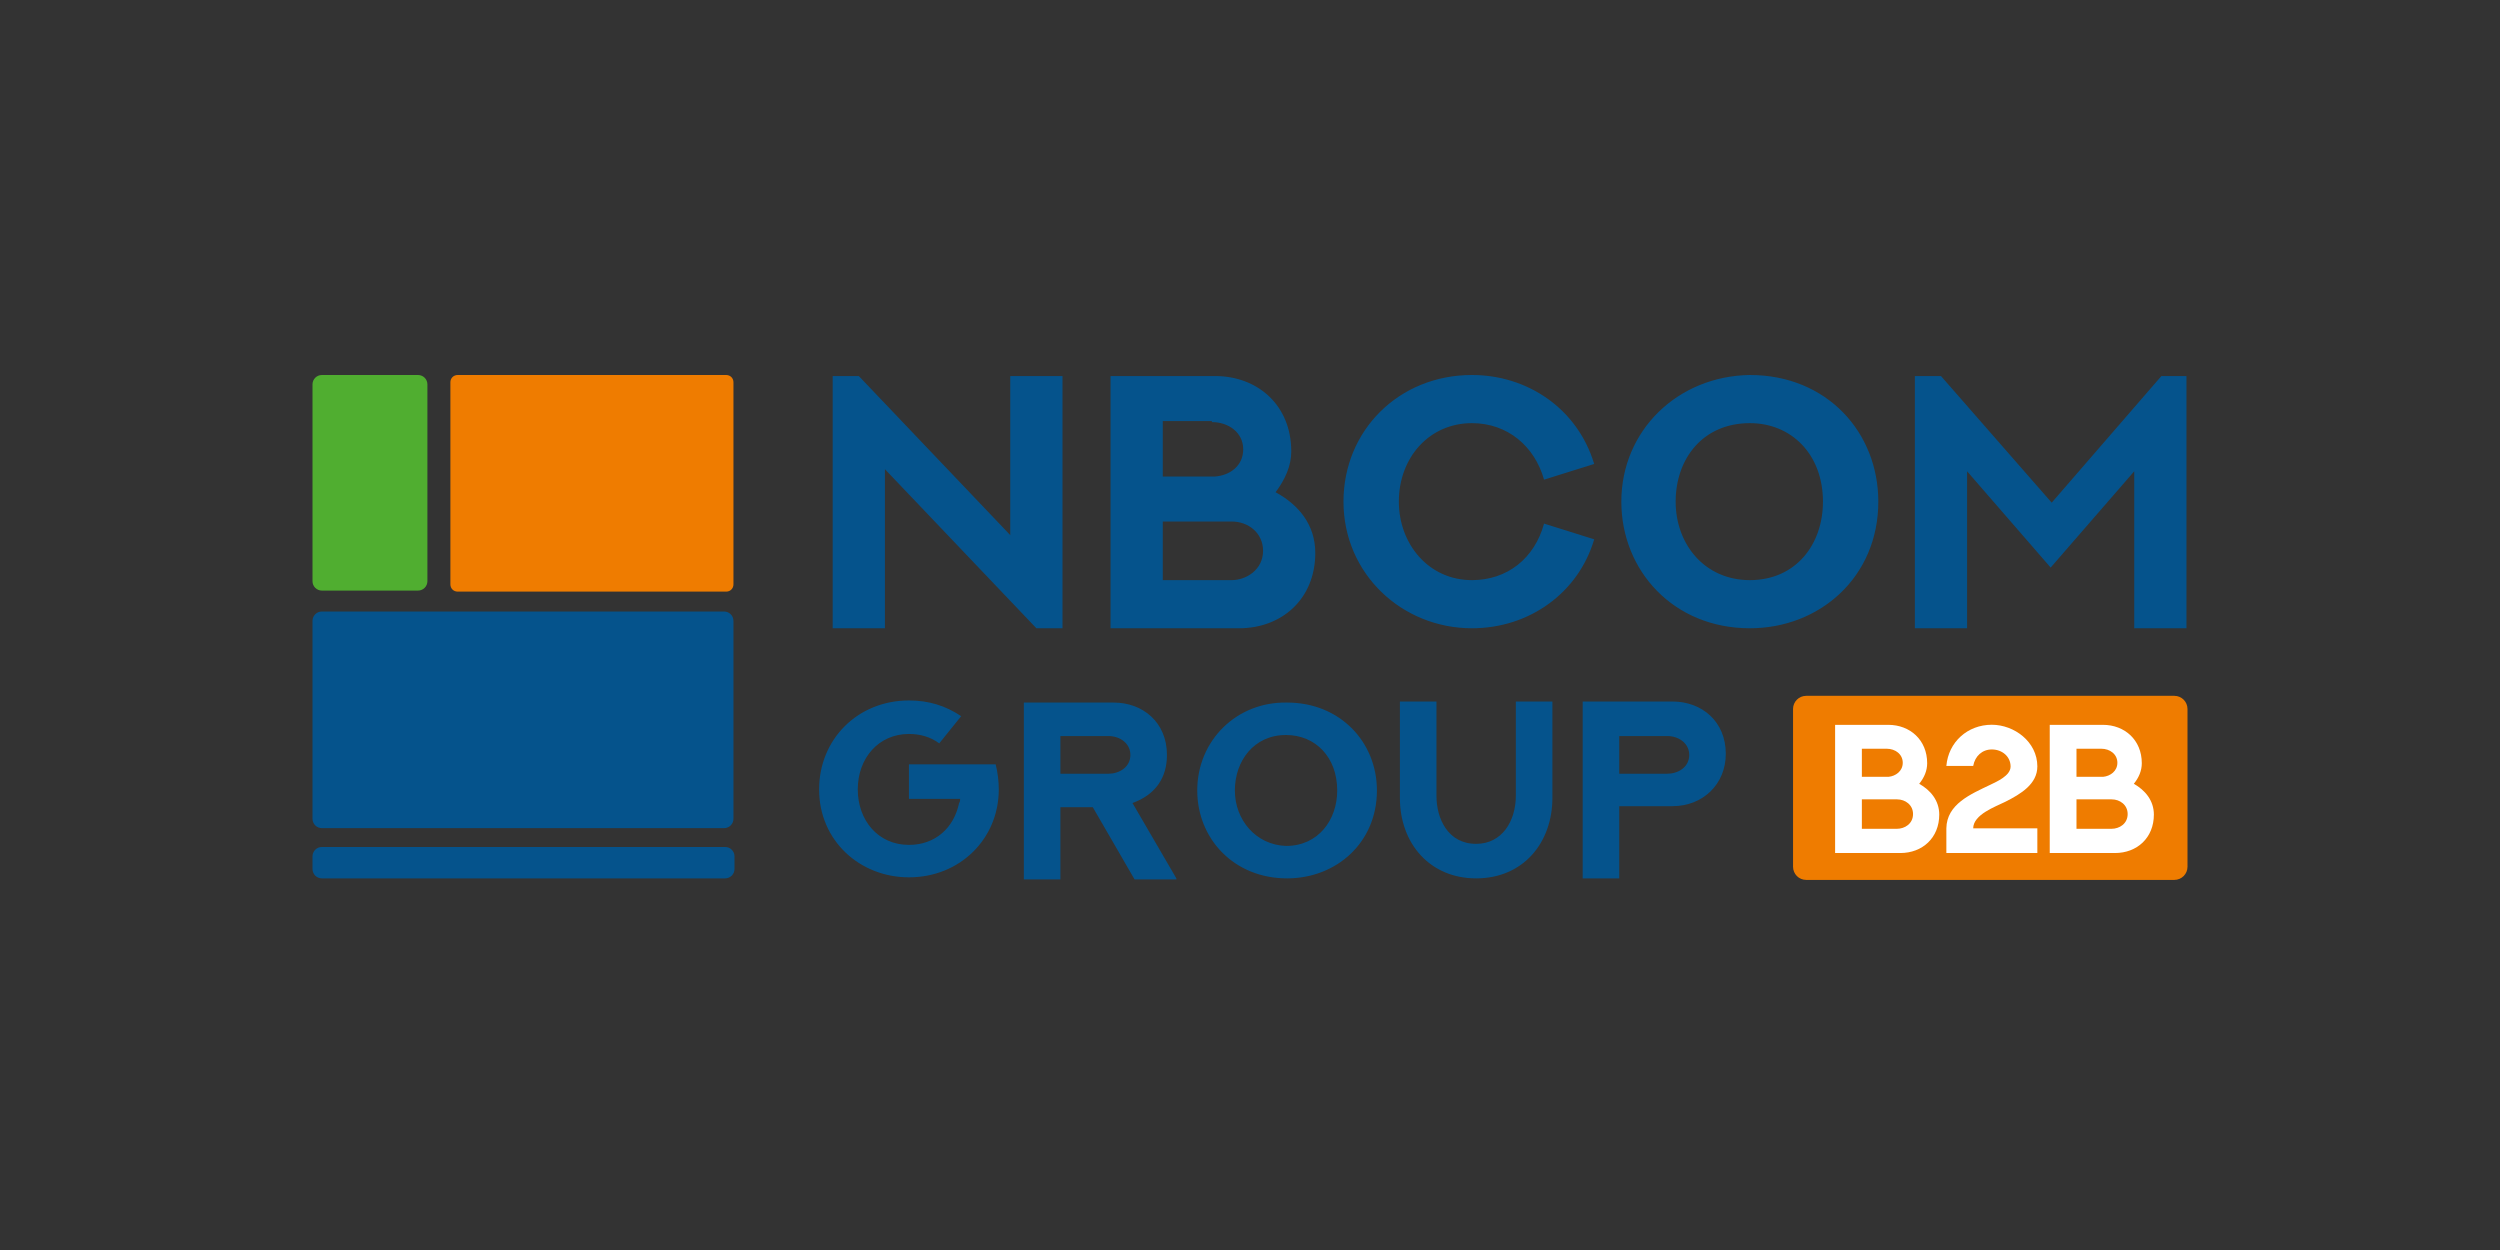<?xml version="1.0" encoding="UTF-8"?> <svg xmlns="http://www.w3.org/2000/svg" width="160" height="80" viewBox="0 0 160 80" fill="none"><rect x="0" y="0" width="160" height="80" fill="#333333" stroke="none"/><path fill-rule="evenodd" clip-rule="evenodd" d="M64.657 24.067V34.248L54.964 24.067H53.292V40.209H56.635V30.028L66.329 40.209H68V24.067H64.657ZM74.418 37.128V33.377H78.83C79.9 33.377 80.836 34.114 80.836 35.252C80.836 36.458 79.766 37.128 78.83 37.128H74.418ZM77.56 27.014C78.629 27.014 79.566 27.684 79.566 28.755C79.566 29.827 78.696 30.43 77.76 30.497H74.418V26.947H77.56V27.014ZM82.641 28.889C82.641 25.942 80.501 24.067 77.76 24.067H71.075V40.209H79.298C82.039 40.209 84.178 38.333 84.178 35.386C84.178 33.578 83.109 32.305 81.638 31.502C82.24 30.698 82.641 29.827 82.641 28.889ZM98.819 33.511C98.217 35.721 96.479 37.128 94.206 37.128C91.398 37.128 89.526 34.783 89.526 32.104C89.526 29.291 91.465 27.081 94.206 27.081C96.479 27.081 98.217 28.555 98.819 30.698L102.028 29.693C100.958 26.143 97.749 24 94.206 24C89.526 24 85.983 27.55 85.983 32.104C85.983 36.726 89.727 40.209 94.206 40.209C97.883 40.209 101.025 37.931 102.028 34.516L98.819 33.511ZM107.242 32.104C107.242 29.358 108.981 27.081 111.989 27.081C114.663 27.081 116.669 29.09 116.669 32.104C116.669 34.85 114.93 37.128 111.989 37.128C109.114 37.128 107.242 34.85 107.242 32.104ZM103.766 32.104C103.766 36.525 107.109 40.209 111.989 40.209C116.468 40.209 120.212 36.927 120.212 32.104C120.212 27.684 116.936 24 111.989 24C107.376 24.067 103.766 27.55 103.766 32.104ZM138.329 24.067L131.309 32.171L124.223 24.067H122.552V40.209H125.894V30.162L131.242 36.324L136.591 30.162V40.209H139.933V24.067H138.329ZM58.173 51.126H61.449C61.449 51.193 61.449 51.327 61.382 51.394C61.047 53.001 59.844 54.073 58.173 54.073C56.167 54.073 54.897 52.465 54.897 50.523C54.897 48.514 56.234 46.973 58.173 46.973C58.908 46.973 59.577 47.174 60.111 47.576L61.515 45.835C60.513 45.165 59.443 44.83 58.173 44.83C54.897 44.83 52.423 47.308 52.423 50.523C52.423 53.805 55.031 56.149 58.173 56.149C61.449 56.149 63.922 53.671 63.922 50.523C63.922 49.987 63.855 49.452 63.721 48.916H58.173V51.126ZM67.866 47.107H70.942C71.677 47.107 72.345 47.576 72.345 48.313C72.345 49.117 71.61 49.519 70.942 49.519H67.866V47.107ZM75.287 56.216L72.479 51.394C73.95 50.858 74.685 49.786 74.685 48.313C74.685 46.237 73.148 44.964 71.276 44.964H65.526V56.283H67.866V51.662H69.939L72.613 56.283H75.287V56.216ZM79.031 50.59C79.031 48.715 80.234 47.04 82.306 47.04C84.178 47.04 85.582 48.447 85.582 50.59C85.582 52.465 84.379 54.14 82.306 54.14C80.368 54.073 79.031 52.465 79.031 50.59ZM76.624 50.59C76.624 53.671 78.964 56.216 82.373 56.216C85.515 56.216 88.123 53.939 88.123 50.59C88.123 47.509 85.783 44.964 82.373 44.964C79.164 44.897 76.624 47.375 76.624 50.59ZM97.014 44.897V50.925C97.014 52.532 96.145 54.006 94.474 54.006C92.668 54.006 91.933 52.399 91.933 50.925V44.897H89.593V51.059C89.593 54.006 91.532 56.216 94.474 56.216C97.482 56.216 99.354 53.939 99.354 51.059V44.897H97.014ZM103.632 49.519V47.107H106.708C107.443 47.107 108.111 47.576 108.111 48.313C108.111 49.117 107.376 49.519 106.708 49.519H103.632ZM101.292 44.897V56.216H103.632V51.595H107.042C108.981 51.595 110.451 50.188 110.451 48.246C110.451 46.17 108.914 44.897 107.042 44.897H101.292Z" fill="#05538C"></path><path fill-rule="evenodd" clip-rule="evenodd" d="M20.602 24H26.752C27.086 24 27.354 24.268 27.354 24.603V37.195C27.354 37.529 27.086 37.797 26.752 37.797H20.602C20.267 37.797 20 37.529 20 37.195V24.603C20 24.268 20.267 24 20.602 24Z" fill="#50AE30"></path><path fill-rule="evenodd" clip-rule="evenodd" d="M29.293 24H46.474C46.741 24 46.941 24.201 46.941 24.469V37.396C46.941 37.663 46.741 37.864 46.474 37.864H29.293C29.025 37.864 28.825 37.663 28.825 37.396V24.469C28.825 24.201 29.025 24 29.293 24Z" fill="#EF7C00"></path><path fill-rule="evenodd" clip-rule="evenodd" d="M20.602 39.137H46.34C46.674 39.137 46.941 39.405 46.941 39.74V52.399C46.941 52.733 46.674 53.001 46.34 53.001H20.602C20.267 53.001 20 52.733 20 52.399V39.74C20 39.405 20.267 39.137 20.602 39.137Z" fill="#05538C"></path><path fill-rule="evenodd" clip-rule="evenodd" d="M20.602 56.216H46.407C46.741 56.216 47.008 55.948 47.008 55.614V54.81C47.008 54.475 46.741 54.207 46.407 54.207H20.602C20.267 54.207 20 54.475 20 54.81V55.614C20 55.948 20.267 56.216 20.602 56.216Z" fill="#05538C"></path><path d="M114.755 45.374C114.755 44.91 115.131 44.533 115.596 44.533H139.158C139.623 44.533 140 44.91 140 45.374V55.473C140 55.937 139.623 56.314 139.158 56.314H115.596C115.131 56.314 114.755 55.937 114.755 55.473V45.374Z" fill="#EF7C00"></path><path d="M119.159 53.043V51.159H121.409C121.947 51.159 122.434 51.52 122.434 52.098C122.434 52.722 121.902 53.043 121.404 53.043H119.159ZM120.751 47.919C121.289 47.919 121.776 48.262 121.776 48.818C121.776 49.356 121.318 49.671 120.871 49.716H119.159V47.919H120.751ZM123.339 48.846C123.339 47.352 122.234 46.39 120.854 46.39H117.447V54.594H121.621C123.035 54.594 124.112 53.621 124.112 52.133C124.112 51.234 123.551 50.569 122.829 50.163C123.15 49.768 123.339 49.327 123.339 48.846Z" fill="white"></path><path d="M126.285 53.014C126.285 52.127 127.722 51.623 128.34 51.314C129.331 50.816 130.39 50.18 130.39 49.052C130.39 47.472 128.907 46.384 127.476 46.384C125.924 46.384 124.699 47.489 124.567 49.018H126.285C126.399 48.388 126.863 47.965 127.476 47.965C128.14 47.965 128.678 48.422 128.678 49.058C128.678 49.648 127.785 50.026 127.378 50.226C126.125 50.827 124.59 51.463 124.567 53.014V54.594H130.39V53.014H126.285Z" fill="white"></path><path d="M132.895 53.043V51.159H135.145C135.684 51.159 136.17 51.52 136.17 52.098C136.17 52.722 135.638 53.043 135.14 53.043H132.895ZM134.487 47.919C135.025 47.919 135.512 48.262 135.512 48.818C135.512 49.356 135.054 49.671 134.607 49.716H132.895V47.919H134.487ZM137.075 48.846C137.075 47.352 135.97 46.39 134.59 46.39H131.183V54.594H135.357C136.771 54.594 137.848 53.621 137.848 52.133C137.848 51.234 137.287 50.569 136.565 50.163C136.886 49.768 137.075 49.327 137.075 48.846Z" fill="white"></path></svg> 